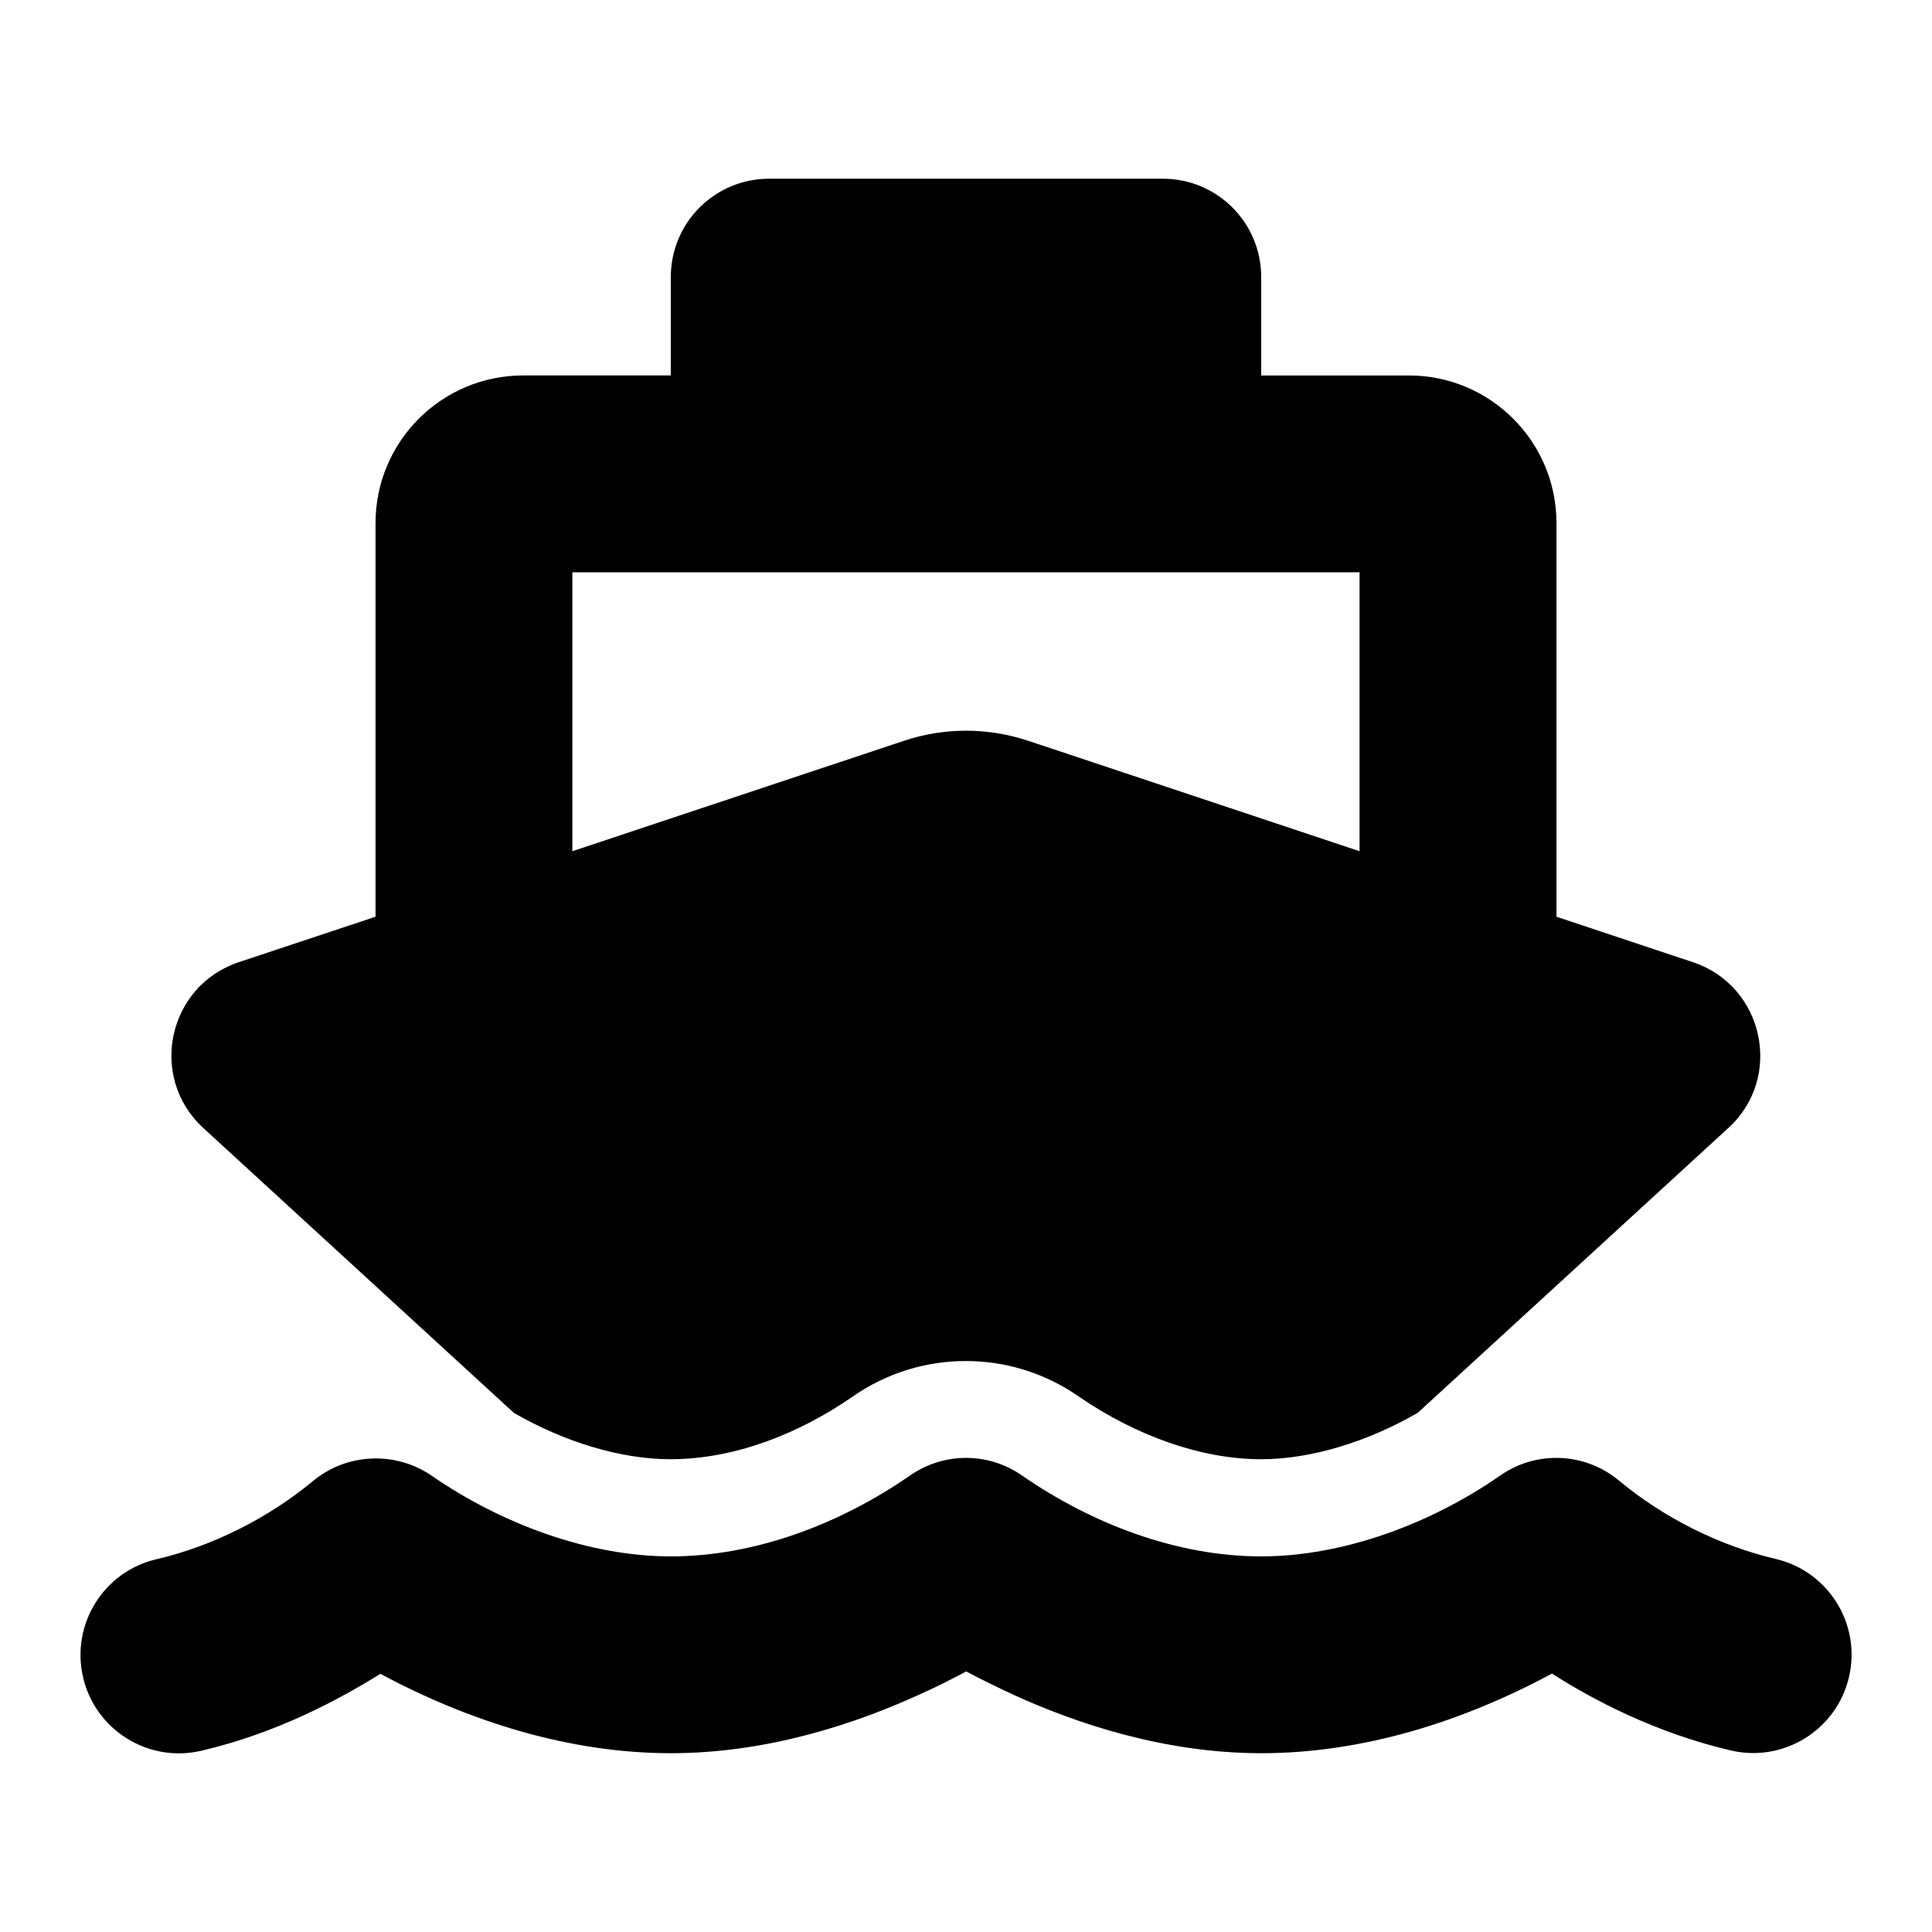 <?xml version="1.0" encoding="UTF-8" standalone="no"?>
<svg
   viewBox="0 0 24 24"
   version="1.1"
   id="svg219"
   sodipodi:docname="routing-ship.svg"
   width="24"
   height="24"
   inkscape:version="1.2.2 (b0a8486541, 2022-12-01)"
   xmlns:inkscape="http://www.inkscape.org/namespaces/inkscape"
   xmlns:sodipodi="http://sodipodi.sourceforge.net/DTD/sodipodi-0.dtd"
   xmlns="http://www.w3.org/2000/svg"
   xmlns:svg="http://www.w3.org/2000/svg">
  <defs
     id="defs223" />
  <sodipodi:namedview
     id="namedview221"
     pagecolor="#ffffff"
     bordercolor="#666666"
     borderopacity="1.0"
     inkscape:showpageshadow="2"
     inkscape:pageopacity="0.0"
     inkscape:pagecheckerboard="0"
     inkscape:deskcolor="#d1d1d1"
     showgrid="false"
     inkscape:zoom="3.8338446"
     inkscape:cx="93.90052"
     inkscape:cy="11.607148"
     inkscape:window-width="1600"
     inkscape:window-height="841"
     inkscape:window-x="0"
     inkscape:window-y="0"
     inkscape:window-maximized="1"
     inkscape:current-layer="svg219" />
  <!--! Font Awesome Pro 6.4.0 by @fontawesome - https://fontawesome.com License - https://fontawesome.com/license (Commercial License) Copyright 2023 Fonticons, Inc. -->
  <path
     d="m 8.333,3.442 c 0,-0.676 0.546,-1.222 1.222,-1.222 h 4.89 c 0.676,0 1.222,0.546 1.222,1.222 v 1.222 h 1.834 c 1.012,0 1.834,0.821 1.834,1.834 v 4.89 l 1.696,0.565 c 0.882,0.294 1.127,1.433 0.439,2.059 l -3.858,3.538 c -0.619,0.359 -1.326,0.577 -1.945,0.577 -0.749,0 -1.559,-0.294 -2.262,-0.776 -0.844,-0.592 -1.971,-0.592 -2.816,0 -0.653,0.451 -1.452,0.776 -2.262,0.776 -0.619,0 -1.326,-0.218 -1.945,-0.577 L 2.526,14.013 C 1.838,13.382 2.083,12.248 2.965,11.953 L 4.665,11.388 V 6.498 c 0,-1.012 0.821,-1.834 1.834,-1.834 H 8.333 Z M 7.11,10.574 11.228,9.203 c 0.5,-0.168 1.043,-0.168 1.547,0 l 4.114,1.371 V 7.109 H 7.11 Z m 5.597,7.763 c 0.86,0.592 1.91,0.997 2.961,0.997 1.028,0 2.116,-0.413 2.957,-0.997 v 0 c 0.455,-0.325 1.073,-0.298 1.498,0.065 0.55,0.455 1.242,0.802 1.933,0.963 0.657,0.153 1.066,0.81 0.913,1.467 -0.153,0.657 -0.81,1.066 -1.467,0.913 -0.936,-0.218 -1.715,-0.63 -2.223,-0.955 -1.108,0.596 -2.349,0.989 -3.61,0.989 -1.219,0 -2.315,-0.378 -3.071,-0.722 -0.222,-0.103 -0.424,-0.202 -0.596,-0.294 -0.172,0.092 -0.371,0.195 -0.596,0.294 -0.756,0.344 -1.853,0.722 -3.071,0.722 -1.261,0 -2.502,-0.393 -3.61,-0.986 C 4.21,21.114 3.435,21.531 2.499,21.749 1.842,21.901 1.185,21.493 1.032,20.836 0.879,20.178 1.288,19.521 1.945,19.369 2.637,19.208 3.328,18.86 3.878,18.406 4.302,18.047 4.921,18.02 5.376,18.341 v 0 c 0.844,0.581 1.929,0.993 2.957,0.993 1.051,0 2.101,-0.405 2.961,-0.997 0.424,-0.302 0.989,-0.302 1.413,0 z"
     id="path217"
     style="stroke-width:0.038" />
</svg>
